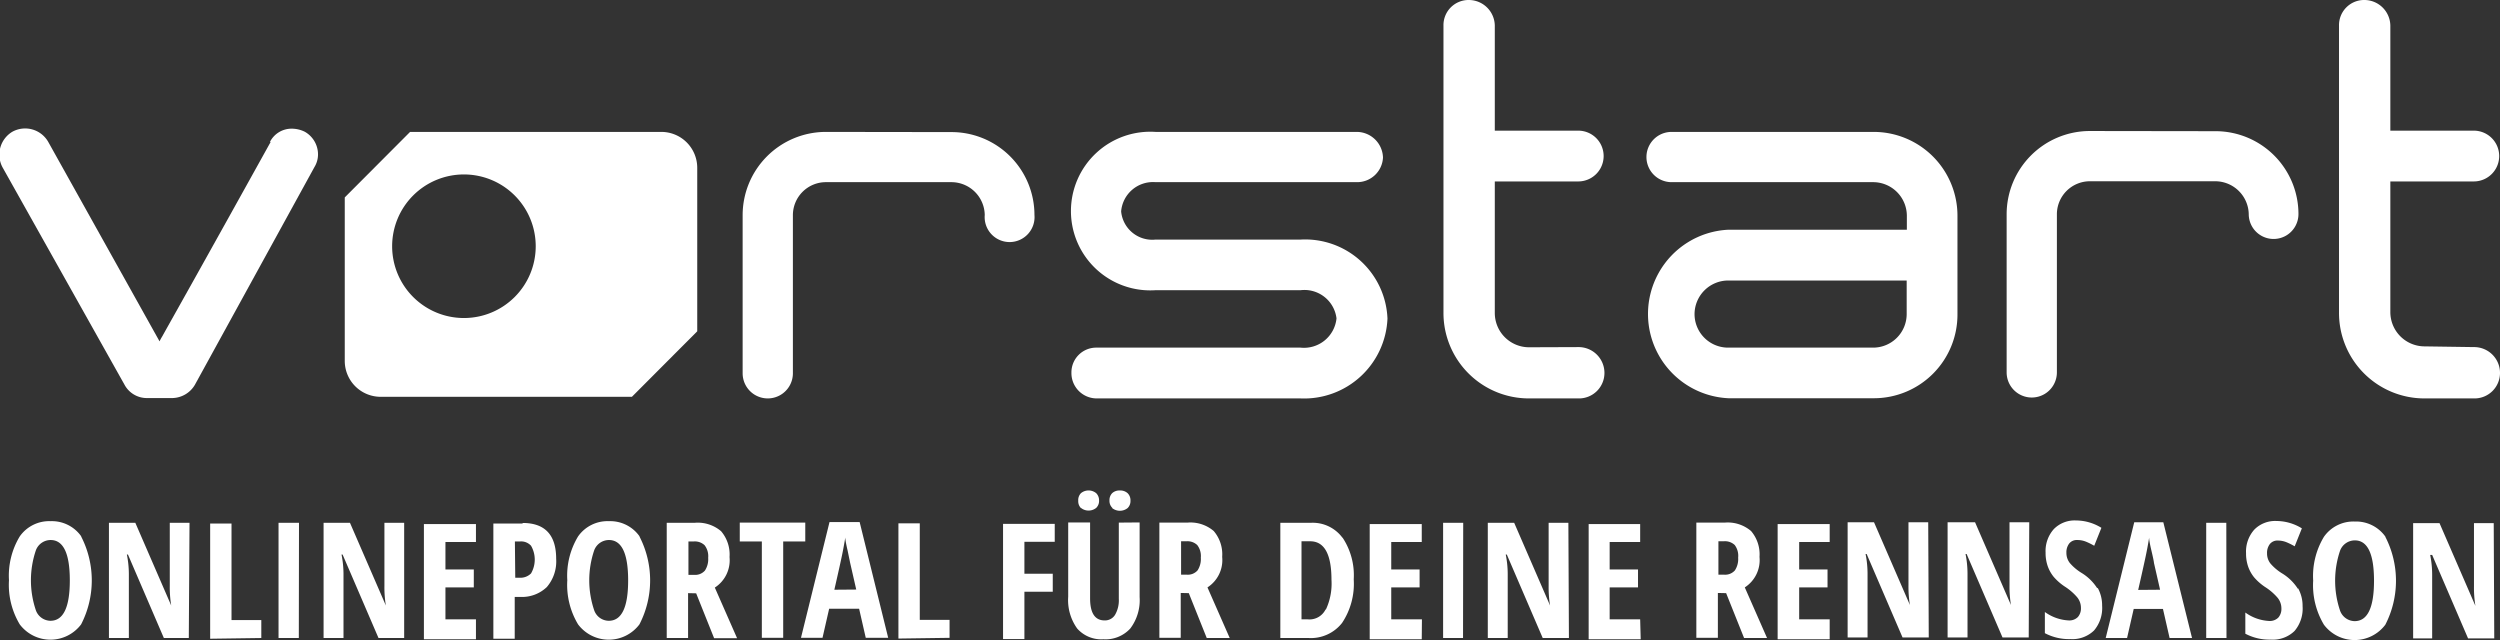 <svg xmlns="http://www.w3.org/2000/svg" viewBox="0 0 139.3 35.66" fill="#ffffff">
<rect x="0" y="0" width="139.3" height="35.66" fill="#333333" stroke="none"/>
<title>vorstart - Onlineportal für deine Rennsaison</title>
	<path d="M749.58,385.79a1.91,1.91,0,0,1-1.91-1.91V376.6h4.65a1.41,1.41,0,1,0,0-2.83h-4.65v-5.85a1.45,1.45,0,0,0-1.43-1.43,1.4,1.4,0,0,0-1.43,1.43v16a4.76,4.76,0,0,0,4.77,4.77h2.74a1.42,1.42,0,0,0,1.46-1.43,1.44,1.44,0,0,0-1.46-1.43Zm-18.67-12a4.64,4.64,0,0,0-4.62,4.63v8.82a1.4,1.4,0,0,0,2.8,0v-8.82a1.84,1.84,0,0,1,1.83-1.83h7a1.87,1.87,0,0,1,1.86,1.83,1.38,1.38,0,1,0,2.77,0,4.62,4.62,0,0,0-4.62-4.62ZM708.9,384a1.88,1.88,0,0,1,1.88-1.88h9.94V384a1.87,1.87,0,0,1-1.86,1.86h-8.11A1.87,1.87,0,0,1,708.9,384m-1.28-10.16a1.4,1.4,0,1,0,0,2.8h11.22a1.88,1.88,0,0,1,1.89,1.88v.77h-9.94a4.7,4.7,0,0,0,0,9.39h8.11a4.66,4.66,0,0,0,4.65-4.68v-5.48a4.67,4.67,0,0,0-4.68-4.68Zm-7.94,12a1.91,1.91,0,0,1-1.91-1.91V376.6h4.65a1.41,1.41,0,1,0,0-2.83h-4.65v-5.85a1.45,1.45,0,0,0-1.43-1.43,1.4,1.4,0,0,0-1.43,1.43v16a4.76,4.76,0,0,0,4.77,4.77h2.74a1.42,1.42,0,0,0,1.46-1.43,1.44,1.44,0,0,0-1.46-1.43Zm-20.81-12a4.42,4.42,0,1,0,0,8.82h8.08a1.8,1.8,0,0,1,2,1.57,1.82,1.82,0,0,1-2,1.63H675.58a1.38,1.38,0,0,0-1.4,1.4,1.41,1.41,0,0,0,1.4,1.43h11.36a4.65,4.65,0,0,0,4.85-4.45,4.59,4.59,0,0,0-4.85-4.4h-8.08a1.74,1.74,0,0,1-1.91-1.57,1.78,1.78,0,0,1,1.91-1.63h11.25a1.44,1.44,0,0,0,1.43-1.37,1.47,1.47,0,0,0-1.43-1.43Zm-18.39,0a4.64,4.64,0,0,0-4.62,4.63v8.82a1.4,1.4,0,1,0,2.8,0v-8.82a1.84,1.84,0,0,1,1.83-1.83h7a1.86,1.86,0,0,1,1.86,1.83,1.39,1.39,0,1,0,2.77,0,4.62,4.62,0,0,0-4.63-4.62Z" transform="translate(-614.48 -366.49)"></path>
	<path d="M629.56,374.4c-3.85,6.94-5.43,9.74-6.05,10.85a2.41,2.41,0,0,0-.14.26l-6.2-11.11a1.48,1.48,0,0,0-2-.57,1.49,1.49,0,0,0-.54,2l6.79,12.1a1.41,1.41,0,0,0,1.23.74h1.43a1.49,1.49,0,0,0,1.26-.74L632,375.8a1.35,1.35,0,0,0,.2-.71,1.45,1.45,0,0,0-.74-1.26,1.64,1.64,0,0,0-.71-.17,1.35,1.35,0,0,0-1.23.74" transform="translate(-614.48 -366.49)"></path>
	<path d="M644.33,380.21a4,4,0,1,1-4-4,4,4,0,0,1,4,4m9,4.74v-9.11a2,2,0,0,0-2-2h-14l-3.64,3.65v9.11a2,2,0,0,0,2,2h14Z" transform="translate(-614.48 -366.49)"></path>
	<path d="M753.43,395.64h-1.1v3.51a6.24,6.24,0,0,0,.08,1.1h0l-2-4.61h-1.47v6.42H750v-3.51a5.67,5.67,0,0,0-.11-1.14H750l2,4.65h1.46Zm-8.56,1.53a.88.88,0,0,1,.82-.57q1.07,0,1.07,2.25t-1.08,2.25a.88.88,0,0,1-.81-.58,5.21,5.21,0,0,1,0-3.35m2.53-.77a2,2,0,0,0-1.71-.85,2,2,0,0,0-1.72.85,4.23,4.23,0,0,0-.6,2.44,4.28,4.28,0,0,0,.6,2.46,2.14,2.14,0,0,0,3.42,0,5.35,5.35,0,0,0,0-4.9m-4.87,2.9a2.71,2.71,0,0,0-.88-.86,2.76,2.76,0,0,1-.65-.55.9.9,0,0,1-.19-.57.8.8,0,0,1,.16-.52.54.54,0,0,1,.45-.19,1.27,1.27,0,0,1,.49.1,3.87,3.87,0,0,1,.44.22l.4-1a2.71,2.71,0,0,0-1.42-.41,1.62,1.62,0,0,0-1.23.48,1.83,1.83,0,0,0-.46,1.31,2.23,2.23,0,0,0,.12.76,2,2,0,0,0,.33.59,3,3,0,0,0,.63.55,3.1,3.1,0,0,1,.68.59.94.94,0,0,1,.21.59.74.74,0,0,1-.17.51.67.67,0,0,1-.52.19,2.47,2.47,0,0,1-1.32-.47v1.18a2.88,2.88,0,0,0,1.43.33,1.73,1.73,0,0,0,1.31-.48,1.93,1.93,0,0,0,.45-1.38,2,2,0,0,0-.25-1m-4-3.65h-1.12v6.42h1.13Zm-4.91,3.74q.37-1.62.46-2.08c.06-.3.11-.58.15-.83q0,.18.13.73t.14.68l.34,1.49Zm3,2.68-1.6-6.45h-1.62l-1.59,6.45H733l.37-1.62H735l.37,1.62Zm-5.28-2.77a2.7,2.7,0,0,0-.88-.86,2.77,2.77,0,0,1-.65-.55.91.91,0,0,1-.19-.57.8.8,0,0,1,.16-.52.54.54,0,0,1,.45-.19,1.28,1.28,0,0,1,.5.1,3.78,3.78,0,0,1,.44.22l.4-1a2.7,2.7,0,0,0-1.42-.41,1.62,1.62,0,0,0-1.23.48,1.83,1.83,0,0,0-.46,1.31,2.23,2.23,0,0,0,.12.76,2,2,0,0,0,.33.59,3,3,0,0,0,.63.55,3.1,3.1,0,0,1,.68.59.93.93,0,0,1,.21.59.73.73,0,0,1-.17.51.67.67,0,0,1-.52.19,2.47,2.47,0,0,1-1.32-.47v1.18a2.88,2.88,0,0,0,1.43.33,1.73,1.73,0,0,0,1.31-.48,1.93,1.93,0,0,0,.45-1.38,2,2,0,0,0-.25-1m-3.81-3.65h-1.1v3.51a6.24,6.24,0,0,0,.08,1.1h0l-2-4.61H723v6.42h1.11v-3.51a5.67,5.67,0,0,0-.11-1.14h.06l2,4.65h1.46Zm-5.63,0h-1.1v3.51a6.34,6.34,0,0,0,.08,1.1h0l-2-4.61h-1.47v6.42h1.11v-3.51a5.67,5.67,0,0,0-.11-1.14h.06l2,4.65h1.46ZM716.43,401h-1.7v-1.78h1.58v-1h-1.58v-1.53h1.7v-1h-2.9v6.42h2.9Zm-6.2-4.35h.3a.79.79,0,0,1,.61.21,1,1,0,0,1,.19.7,1.16,1.16,0,0,1-.18.71.72.72,0,0,1-.61.24h-.31Zm.43,2.89,1,2.5h1.28l-1.24-2.82a1.81,1.81,0,0,0,.82-1.7,2,2,0,0,0-.47-1.44,2,2,0,0,0-1.47-.47H709v6.42h1.2v-2.5ZM705.87,401h-1.7v-1.78h1.58v-1h-1.58v-1.53h1.7v-1H703v6.42h2.9Zm-4-5.38h-1.1v3.51a6.23,6.23,0,0,0,.08,1.1h0l-2-4.61h-1.47v6.42h1.11v-3.51a5.6,5.6,0,0,0-.11-1.14h.06l2,4.65h1.46Zm-5.86,0h-1.12v6.42H696ZM693.71,401H692v-1.78h1.58v-1H692v-1.53h1.7v-1h-2.9v6.42h2.9Zm-5.37-.55a1,1,0,0,1-1,.55H687v-4.35h.48q1.19,0,1.19,2.15a3.41,3.41,0,0,1-.31,1.65m.92-4a2.06,2.06,0,0,0-1.74-.83h-1.72v6.42h1.57a2.21,2.21,0,0,0,1.87-.84,3.93,3.93,0,0,0,.65-2.43,3.79,3.79,0,0,0-.62-2.32m-9,.2h.3a.79.79,0,0,1,.6.21,1,1,0,0,1,.2.7,1.16,1.16,0,0,1-.18.71.72.72,0,0,1-.61.24h-.31Zm.43,2.89,1,2.5H683l-1.24-2.82a1.81,1.81,0,0,0,.82-1.7,2,2,0,0,0-.47-1.44,2,2,0,0,0-1.47-.47h-1.56v6.42h1.19v-2.5Zm-4.27-4.74a.69.69,0,0,0,.86,0,.54.54,0,0,0,.16-.41.55.55,0,0,0-.16-.42.6.6,0,0,0-.43-.15.59.59,0,0,0-.43.15.55.55,0,0,0-.15.41.54.54,0,0,0,.16.41m-1.75,0a.68.68,0,0,0,.85,0,.54.54,0,0,0,.16-.41.56.56,0,0,0-.16-.41.67.67,0,0,0-.85,0,.55.55,0,0,0-.15.42.54.54,0,0,0,.15.41m2.11.81v4.25a1.61,1.61,0,0,1-.21.89.66.66,0,0,1-.58.31q-.81,0-.81-1.23v-4.23H674v4.14a2.71,2.71,0,0,0,.5,1.77,1.79,1.79,0,0,0,1.46.6,1.87,1.87,0,0,0,1.5-.6,2.62,2.62,0,0,0,.52-1.75v-4.16Zm-5.26,3.85h1.58v-1h-1.58v-1.78h1.69v-1h-2.88v6.42h1.19Zm-4.17,2.57v-1h-1.66v-5.38h-1.19v6.42Zm-6.42-2.68q.37-1.62.46-2.08t.15-.83q0,.18.13.73l.14.68.34,1.49Zm3,2.68-1.59-6.45H660.7l-1.59,6.45h1.2l.37-1.62h1.67l.37,1.62Zm-5.85-5.37h1.23v-1.05h-3.65v1.05h1.23v5.37h1.19Zm-5.28,0h.3a.79.79,0,0,1,.6.21,1,1,0,0,1,.2.7,1.16,1.16,0,0,1-.18.71.72.72,0,0,1-.61.24h-.31Zm.43,2.89,1,2.5h1.28l-1.24-2.82a1.81,1.81,0,0,0,.82-1.7,2,2,0,0,0-.47-1.44,2,2,0,0,0-1.47-.47h-1.56v6.42h1.19v-2.5Zm-5.68-2.4a.88.88,0,0,1,.82-.57q1.07,0,1.07,2.25t-1.08,2.25a.87.87,0,0,1-.81-.58,5.21,5.21,0,0,1,0-3.35m2.53-.77a2,2,0,0,0-1.71-.85,2,2,0,0,0-1.72.85,4.22,4.22,0,0,0-.6,2.44,4.27,4.27,0,0,0,.6,2.46,2.14,2.14,0,0,0,3.42,0,5.34,5.34,0,0,0,0-4.9m-6.94.28h.29a.74.74,0,0,1,.61.24,1.54,1.54,0,0,1,0,1.54.83.83,0,0,1-.65.24h-.23Zm.43-1h-1.63v6.42h1.19v-2.33h.3a2,2,0,0,0,1.49-.55,2.2,2.2,0,0,0,.52-1.57q0-2-1.87-2M641,401h-1.7v-1.78h1.58v-1h-1.58v-1.53H641v-1h-2.9v6.42H641Zm-4-5.38h-1.1v3.51a6.23,6.23,0,0,0,.08,1.1h0l-2-4.61h-1.47v6.42h1.11v-3.51a5.67,5.67,0,0,0-.11-1.14h.06l2,4.65H637Zm-5.86,0H630v6.42h1.13Zm-2.1,6.42v-1h-1.66v-5.38h-1.19v6.42Zm-4-6.42h-1.1v3.51a6.24,6.24,0,0,0,.08,1.1h0l-2-4.61h-1.47v6.42h1.11v-3.51a5.67,5.67,0,0,0-.11-1.14h.06l2,4.65H625Zm-8.56,1.53a.88.88,0,0,1,.82-.57q1.07,0,1.07,2.25t-1.08,2.25a.88.88,0,0,1-.81-.58,5.21,5.21,0,0,1,0-3.35m2.53-.77a2,2,0,0,0-1.71-.85,2,2,0,0,0-1.72.85,4.23,4.23,0,0,0-.6,2.44,4.28,4.28,0,0,0,.6,2.46,2.14,2.14,0,0,0,3.42,0,5.35,5.35,0,0,0,0-4.9" transform="translate(-614.48 -366.49)"></path>
</svg>